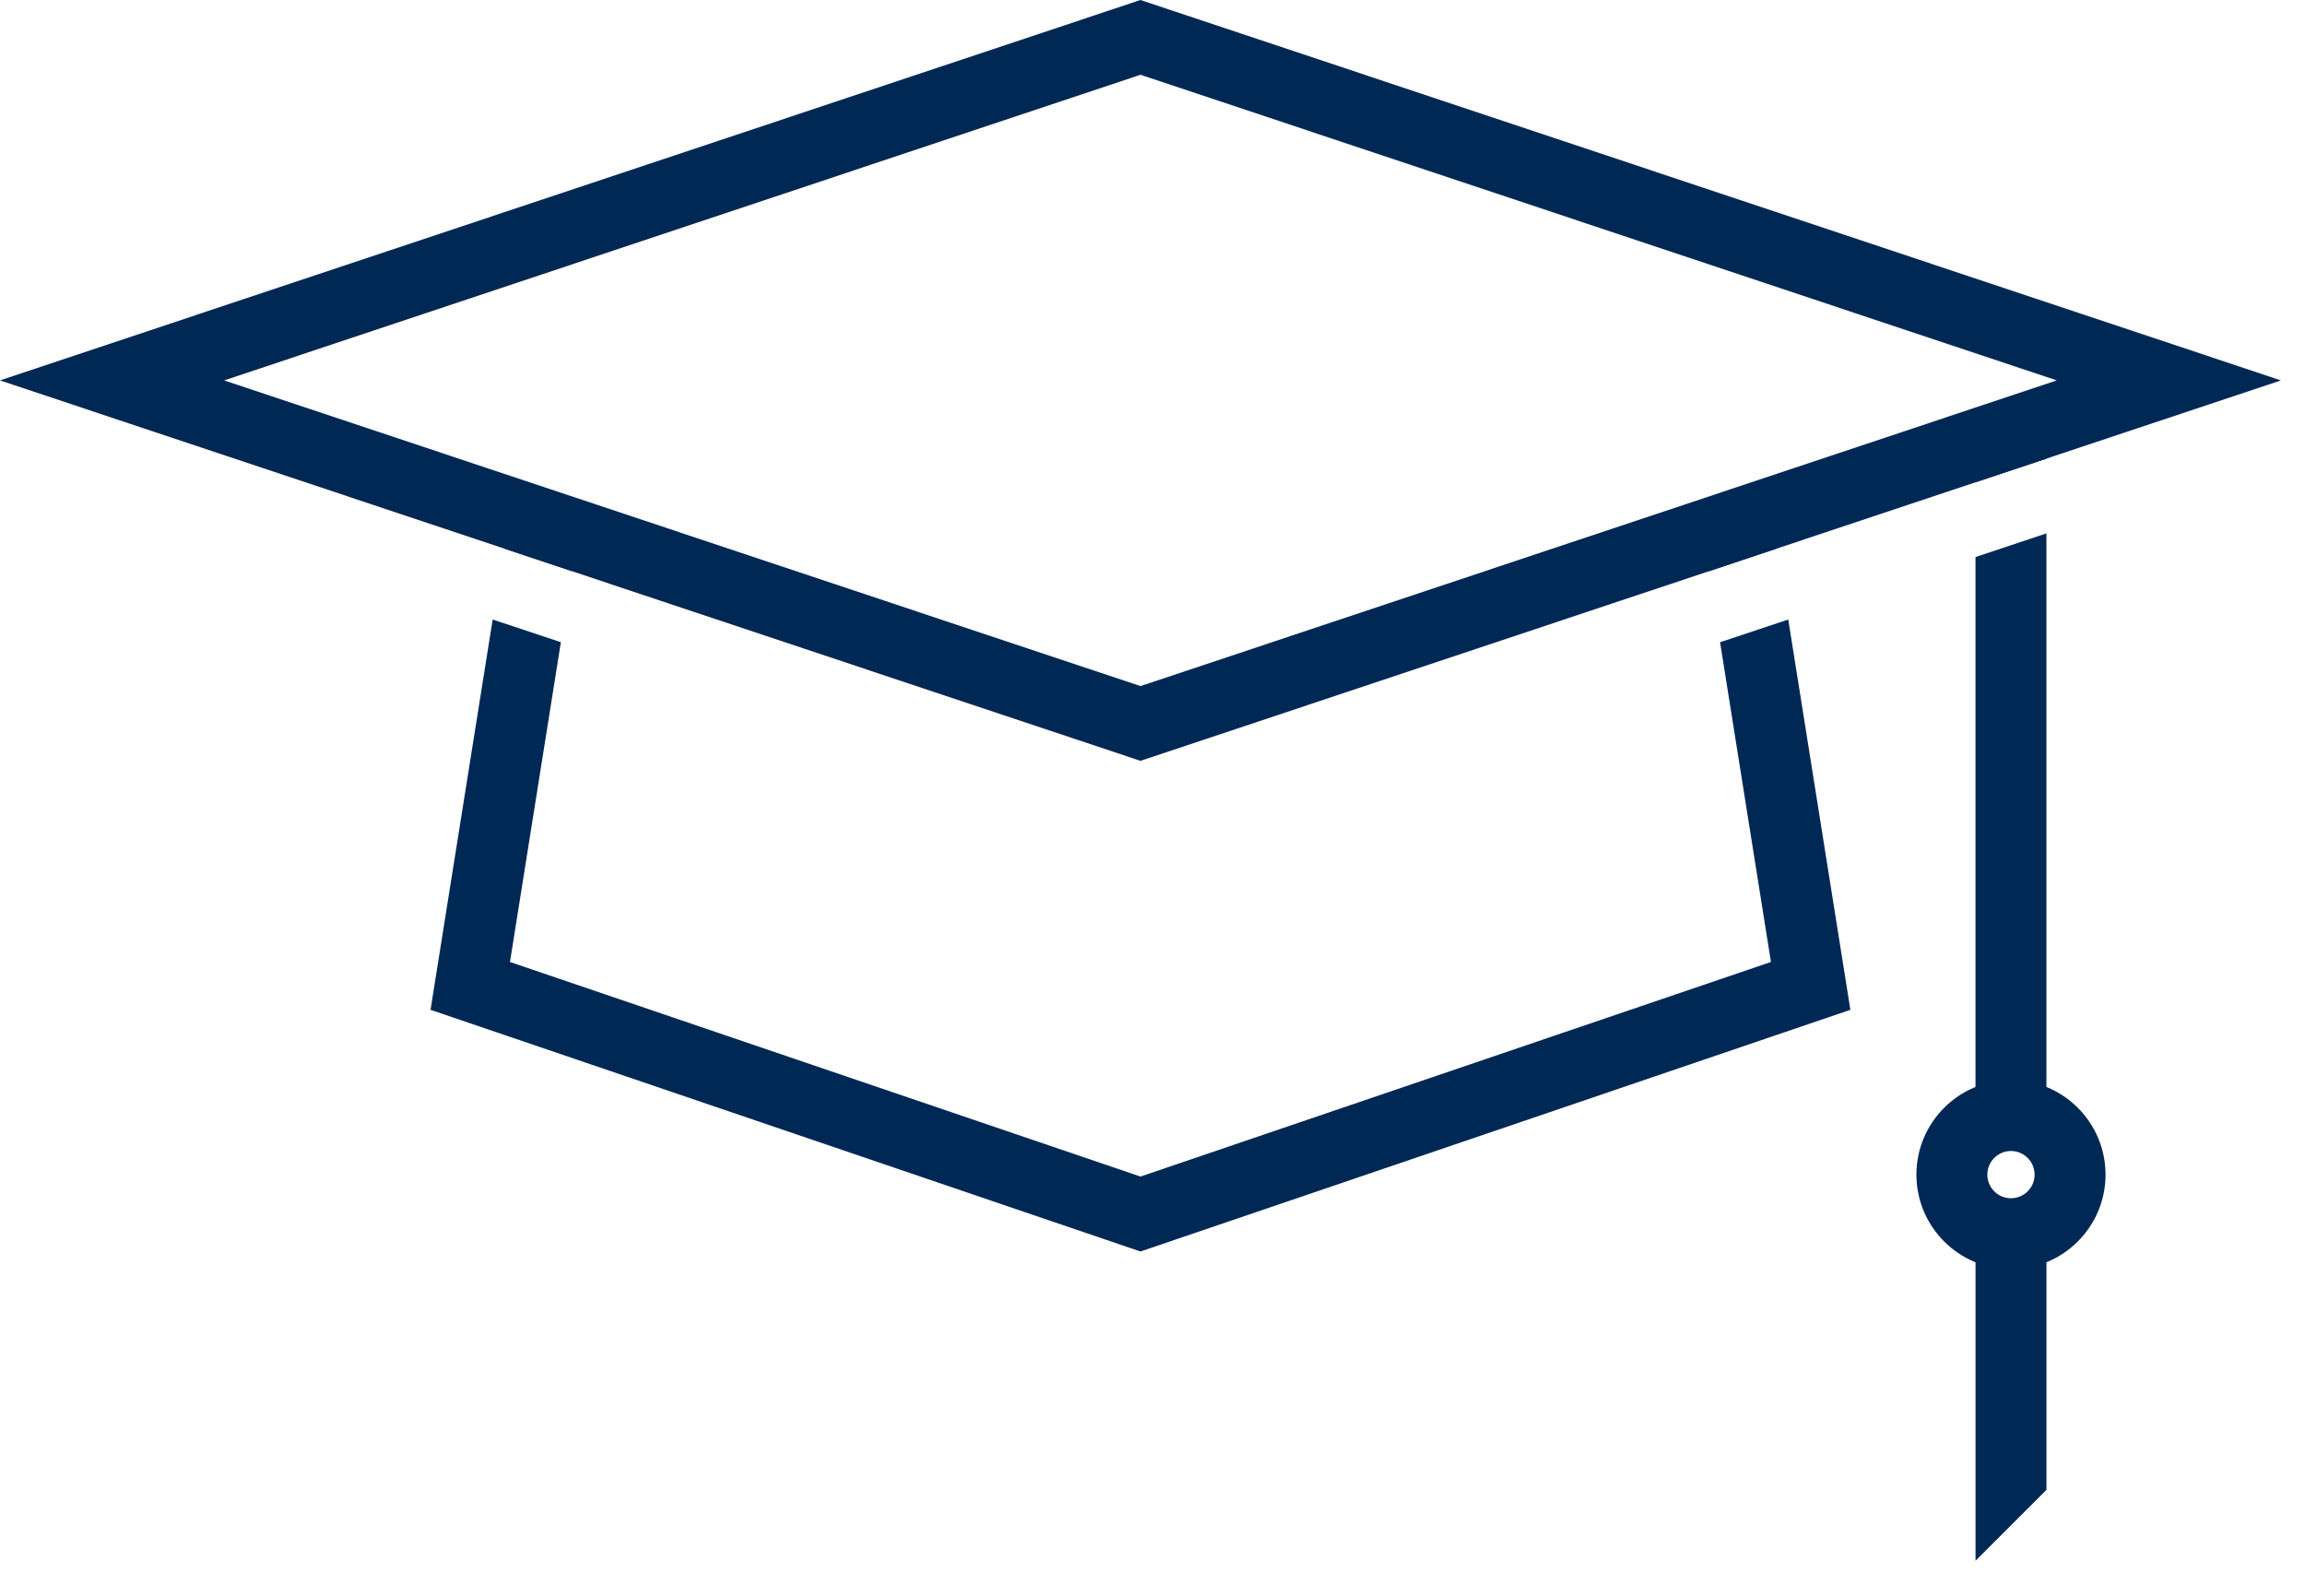 <?xml version="1.0" encoding="UTF-8"?>
<svg width="65px" height="45px" viewBox="0 0 65 45" version="1.1" xmlns="http://www.w3.org/2000/svg" xmlns:xlink="http://www.w3.org/1999/xlink">
    <title>CA572FD6-868E-44BF-8828-50DDDBA325FC</title>
    <g id="FINAL" stroke="none" stroke-width="1" fill="none" fill-rule="evenodd">
        <g id="Our-People" transform="translate(-735, -4586)" fill="#002855">
            <g id="Careers" transform="translate(79.5, 4496)">
                <g id="Right" transform="translate(654.5, 68)">
                    <g id="icon-graduate" transform="translate(1, 22)">
                        <path d="M32.161,0 L0,10.727 L32.161,21.455 L64.321,10.727 L32.161,0 Z M6.321,10.727 L32.161,2.108 L58,10.727 L32.161,19.347 L6.321,10.727 Z" id="Fill-1"></path>
                        <polygon id="Fill-2" points="16.248 15.392 14.273 15.078 14.211 15.468 16.134 16.109"></polygon>
                        <polygon id="Fill-3" points="50.047 15.077 48.072 15.391 48.187 16.109 50.109 15.467"></polygon>
                        <polygon id="Fill-4" points="48.505 18.11 49.94 27.127 32.16 33.178 14.381 27.127 15.816 18.11 13.893 17.47 12.141 28.476 32.16 35.291 52.18 28.476 50.428 17.47"></polygon>
                        <polygon id="Fill-5" points="57.708 12.738 56.466 12.324 55.708 12.324 55.708 13.6 57.708 12.933"></polygon>
                        <polygon id="Fill-6" points="55.708 15.708 55.708 32.402 57.708 32.402 57.708 15.041"></polygon>
                        <polygon id="Fill-7" points="55.709 34.323 55.709 44.012 57.709 42.013 57.709 34.323"></polygon>
                        <path d="M56.708,32.457 C56.341,32.457 56.042,32.756 56.042,33.124 C56.042,33.491 56.341,33.79 56.708,33.79 C57.076,33.79 57.375,33.491 57.375,33.124 C57.375,32.756 57.076,32.457 56.708,32.457 M56.708,35.79 C55.238,35.79 54.042,34.594 54.042,33.124 C54.042,31.653 55.238,30.457 56.708,30.457 C58.179,30.457 59.375,31.653 59.375,33.124 C59.375,34.594 58.179,35.79 56.708,35.79" id="Fill-8"></path>
                    </g>
                </g>
            </g>
        </g>
    </g>
</svg>